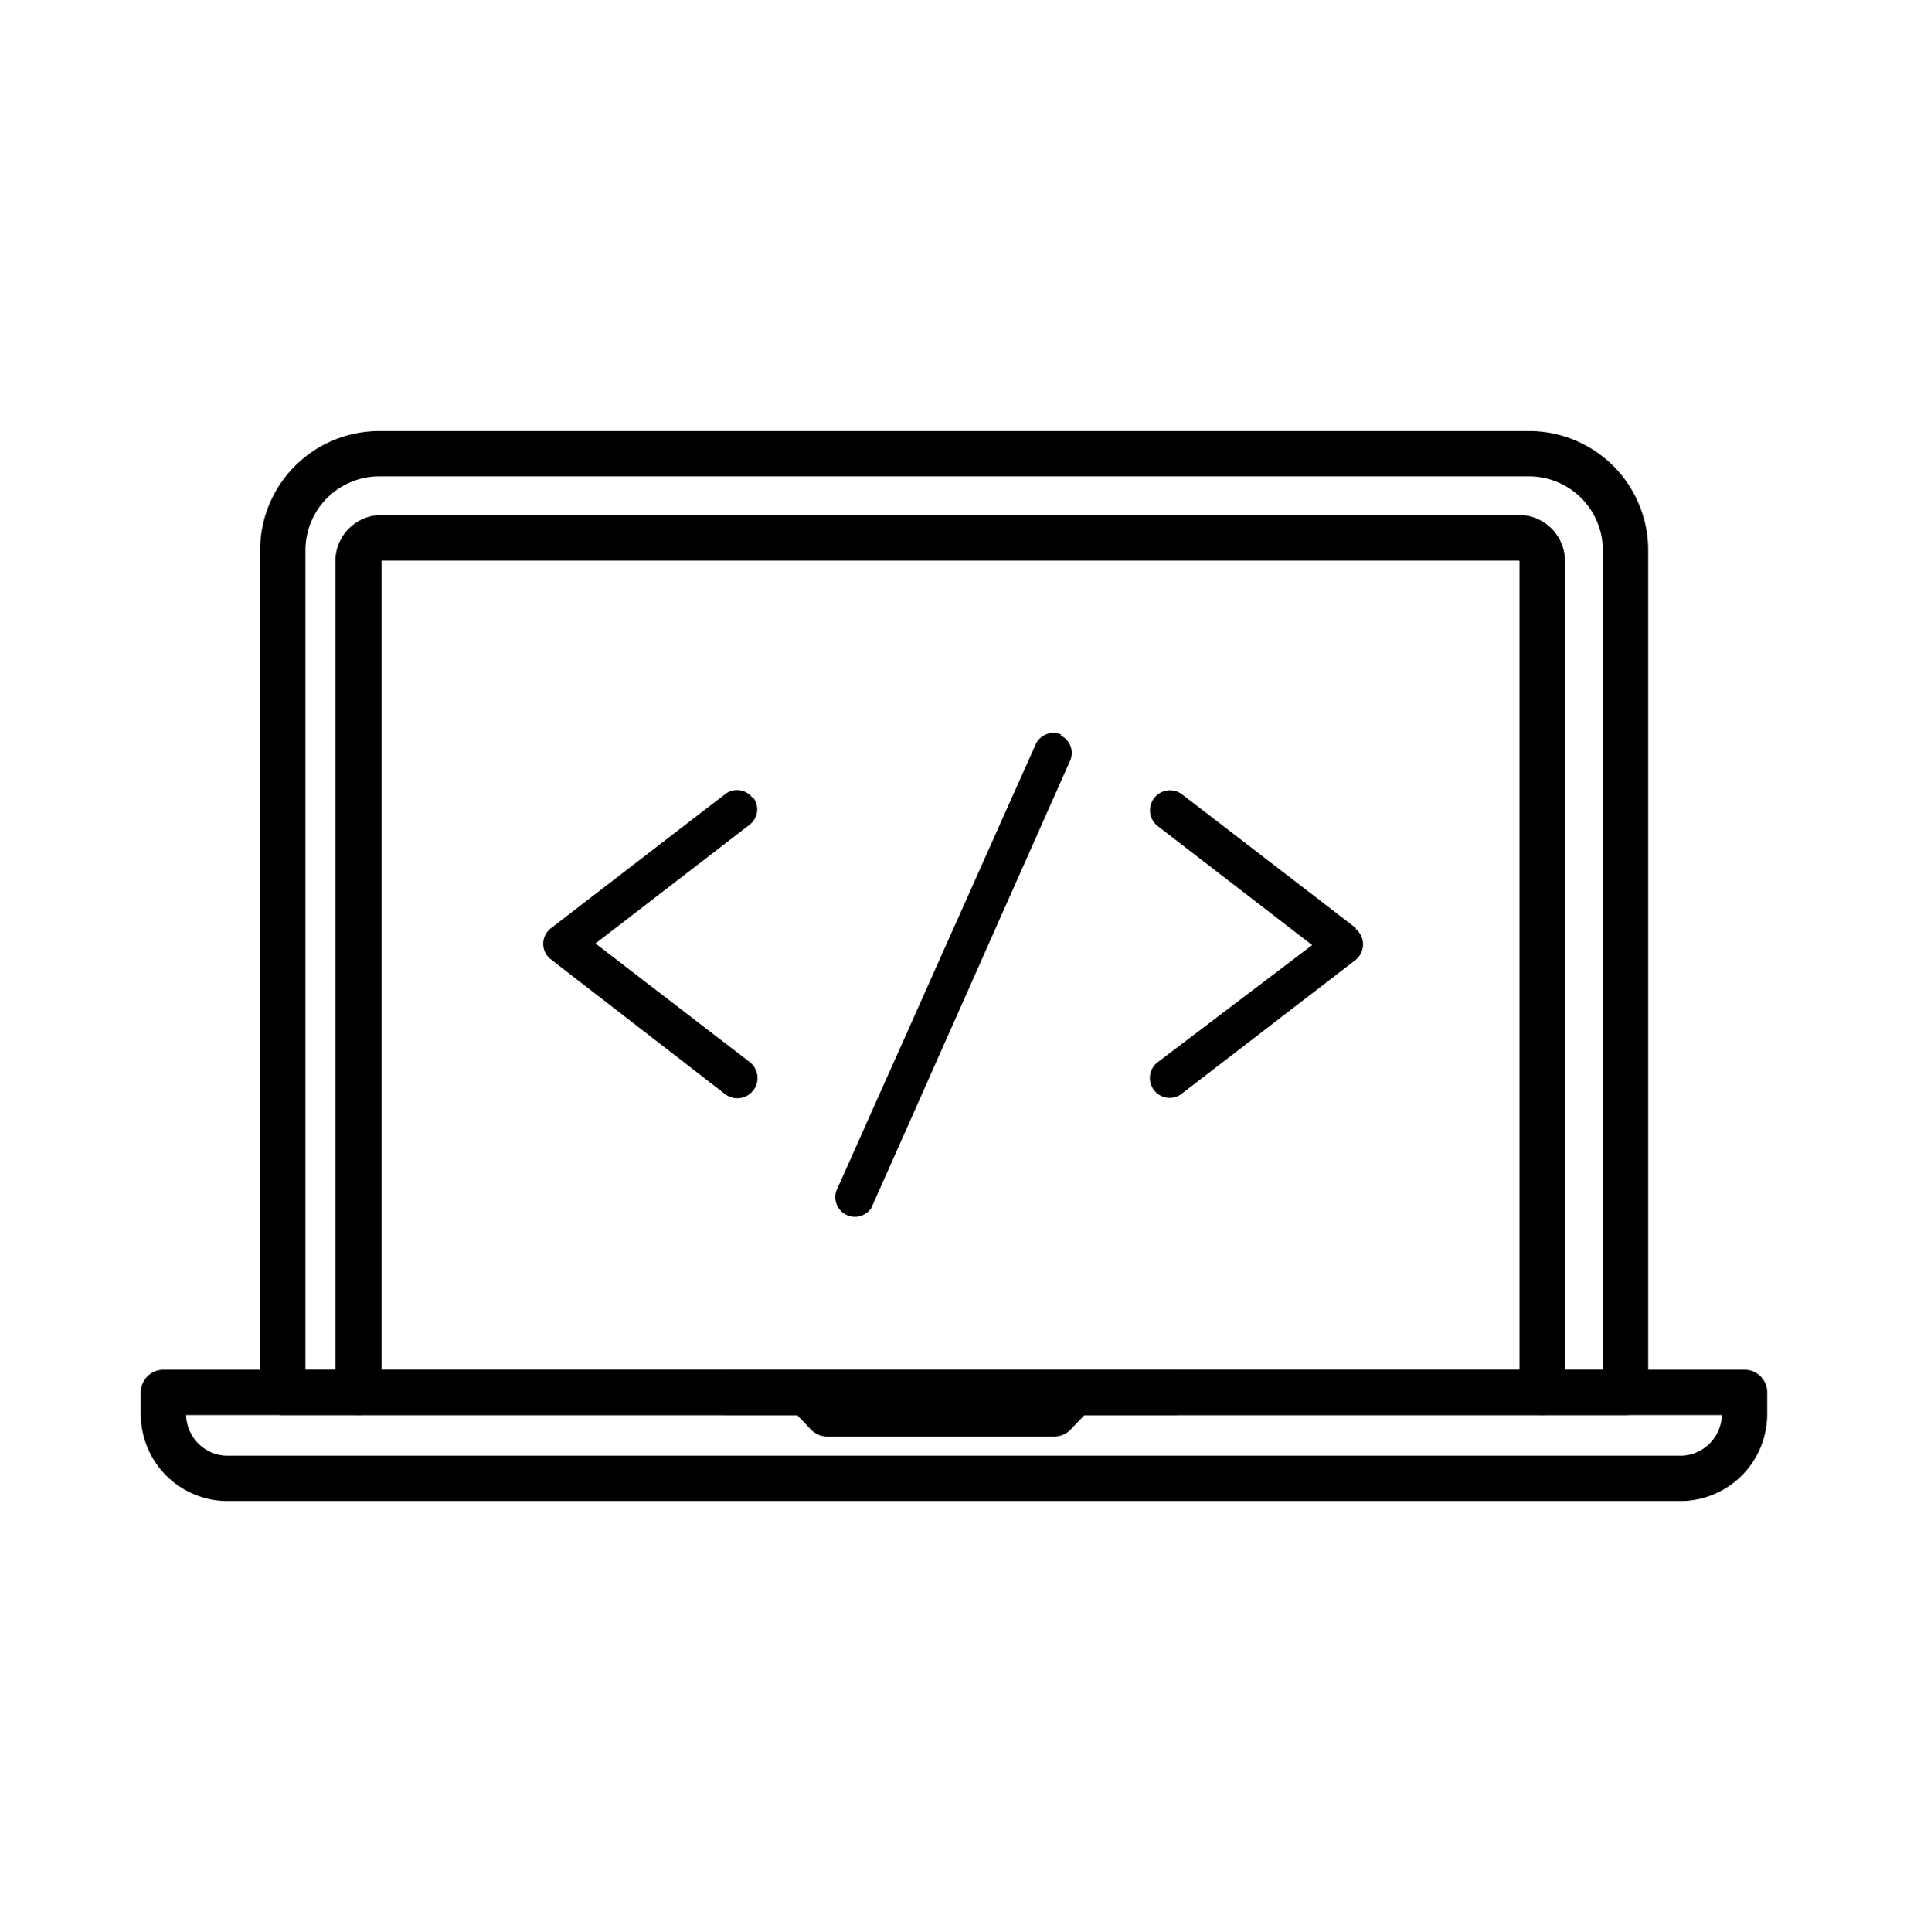 <svg id="Layer_1" data-name="Layer 1" xmlns="http://www.w3.org/2000/svg" viewBox="0 0 59.28 60.03"><g id="Group_13576" data-name="Group 13576"><rect x="16.89" y="22.77" width="25.51" height="15.1" style="fill:none"/><g id="Group_13575" data-name="Group 13575"><path id="Path_13578" data-name="Path 13578" d="M33,22.83a.61.61,0,0,0-.81.31L26,37a.61.61,0,0,0,1.09.53s0,0,0,0l6.17-13.88a.6.6,0,0,0-.3-.8"/><path id="Path_13579" data-name="Path 13579" d="M23.39,24.79a.6.6,0,0,0-.85-.11h0l-5.42,4.17a.61.61,0,0,0-.11.85.57.57,0,0,0,.11.11L22.54,34A.61.61,0,1,0,23.3,33l0,0-4.79-3.68,4.79-3.69a.6.6,0,0,0,.11-.85"/><path id="Path_13580" data-name="Path 13580" d="M42.16,28.85l-5.42-4.17a.61.61,0,0,0-.74,1l4.79,3.69L36,33a.61.61,0,1,0,.72,1h0l5.42-4.17a.62.62,0,0,0,.11-.85.38.38,0,0,0-.11-.11"/></g></g><path d="M47.49,14.1H11.79a3,3,0,0,0-3,3V43.27h2.37V17.44a.73.73,0,0,1,.72-.73H47.22a.73.73,0,0,1,.72.73V43.27h2.59V17.14A3,3,0,0,0,47.49,14.1Z" style="fill:none;stroke:#000;stroke-linecap:round;stroke-linejoin:round;stroke-width:1.409px"/><path d="M47.22,16.71H11.85a.73.73,0,0,0-.72.73V43.27H47.94V17.44A.73.73,0,0,0,47.22,16.71Z" style="fill:none;stroke:#000;stroke-linecap:round;stroke-linejoin:round;stroke-width:1.409px"/><path d="M33.41,43.27l-.64.67H25.72l-.64-.67h-20v.67a2,2,0,0,0,1.9,2H52.33a2,2,0,0,0,1.9-2v-.67Z" style="fill:none;stroke:#000;stroke-linecap:round;stroke-linejoin:round;stroke-width:1.409px"/><line x1="22.57" y1="43.27" x2="36.52" y2="43.27" style="fill:none;stroke:#000;stroke-linecap:round;stroke-linejoin:round;stroke-width:1.409px"/></svg>